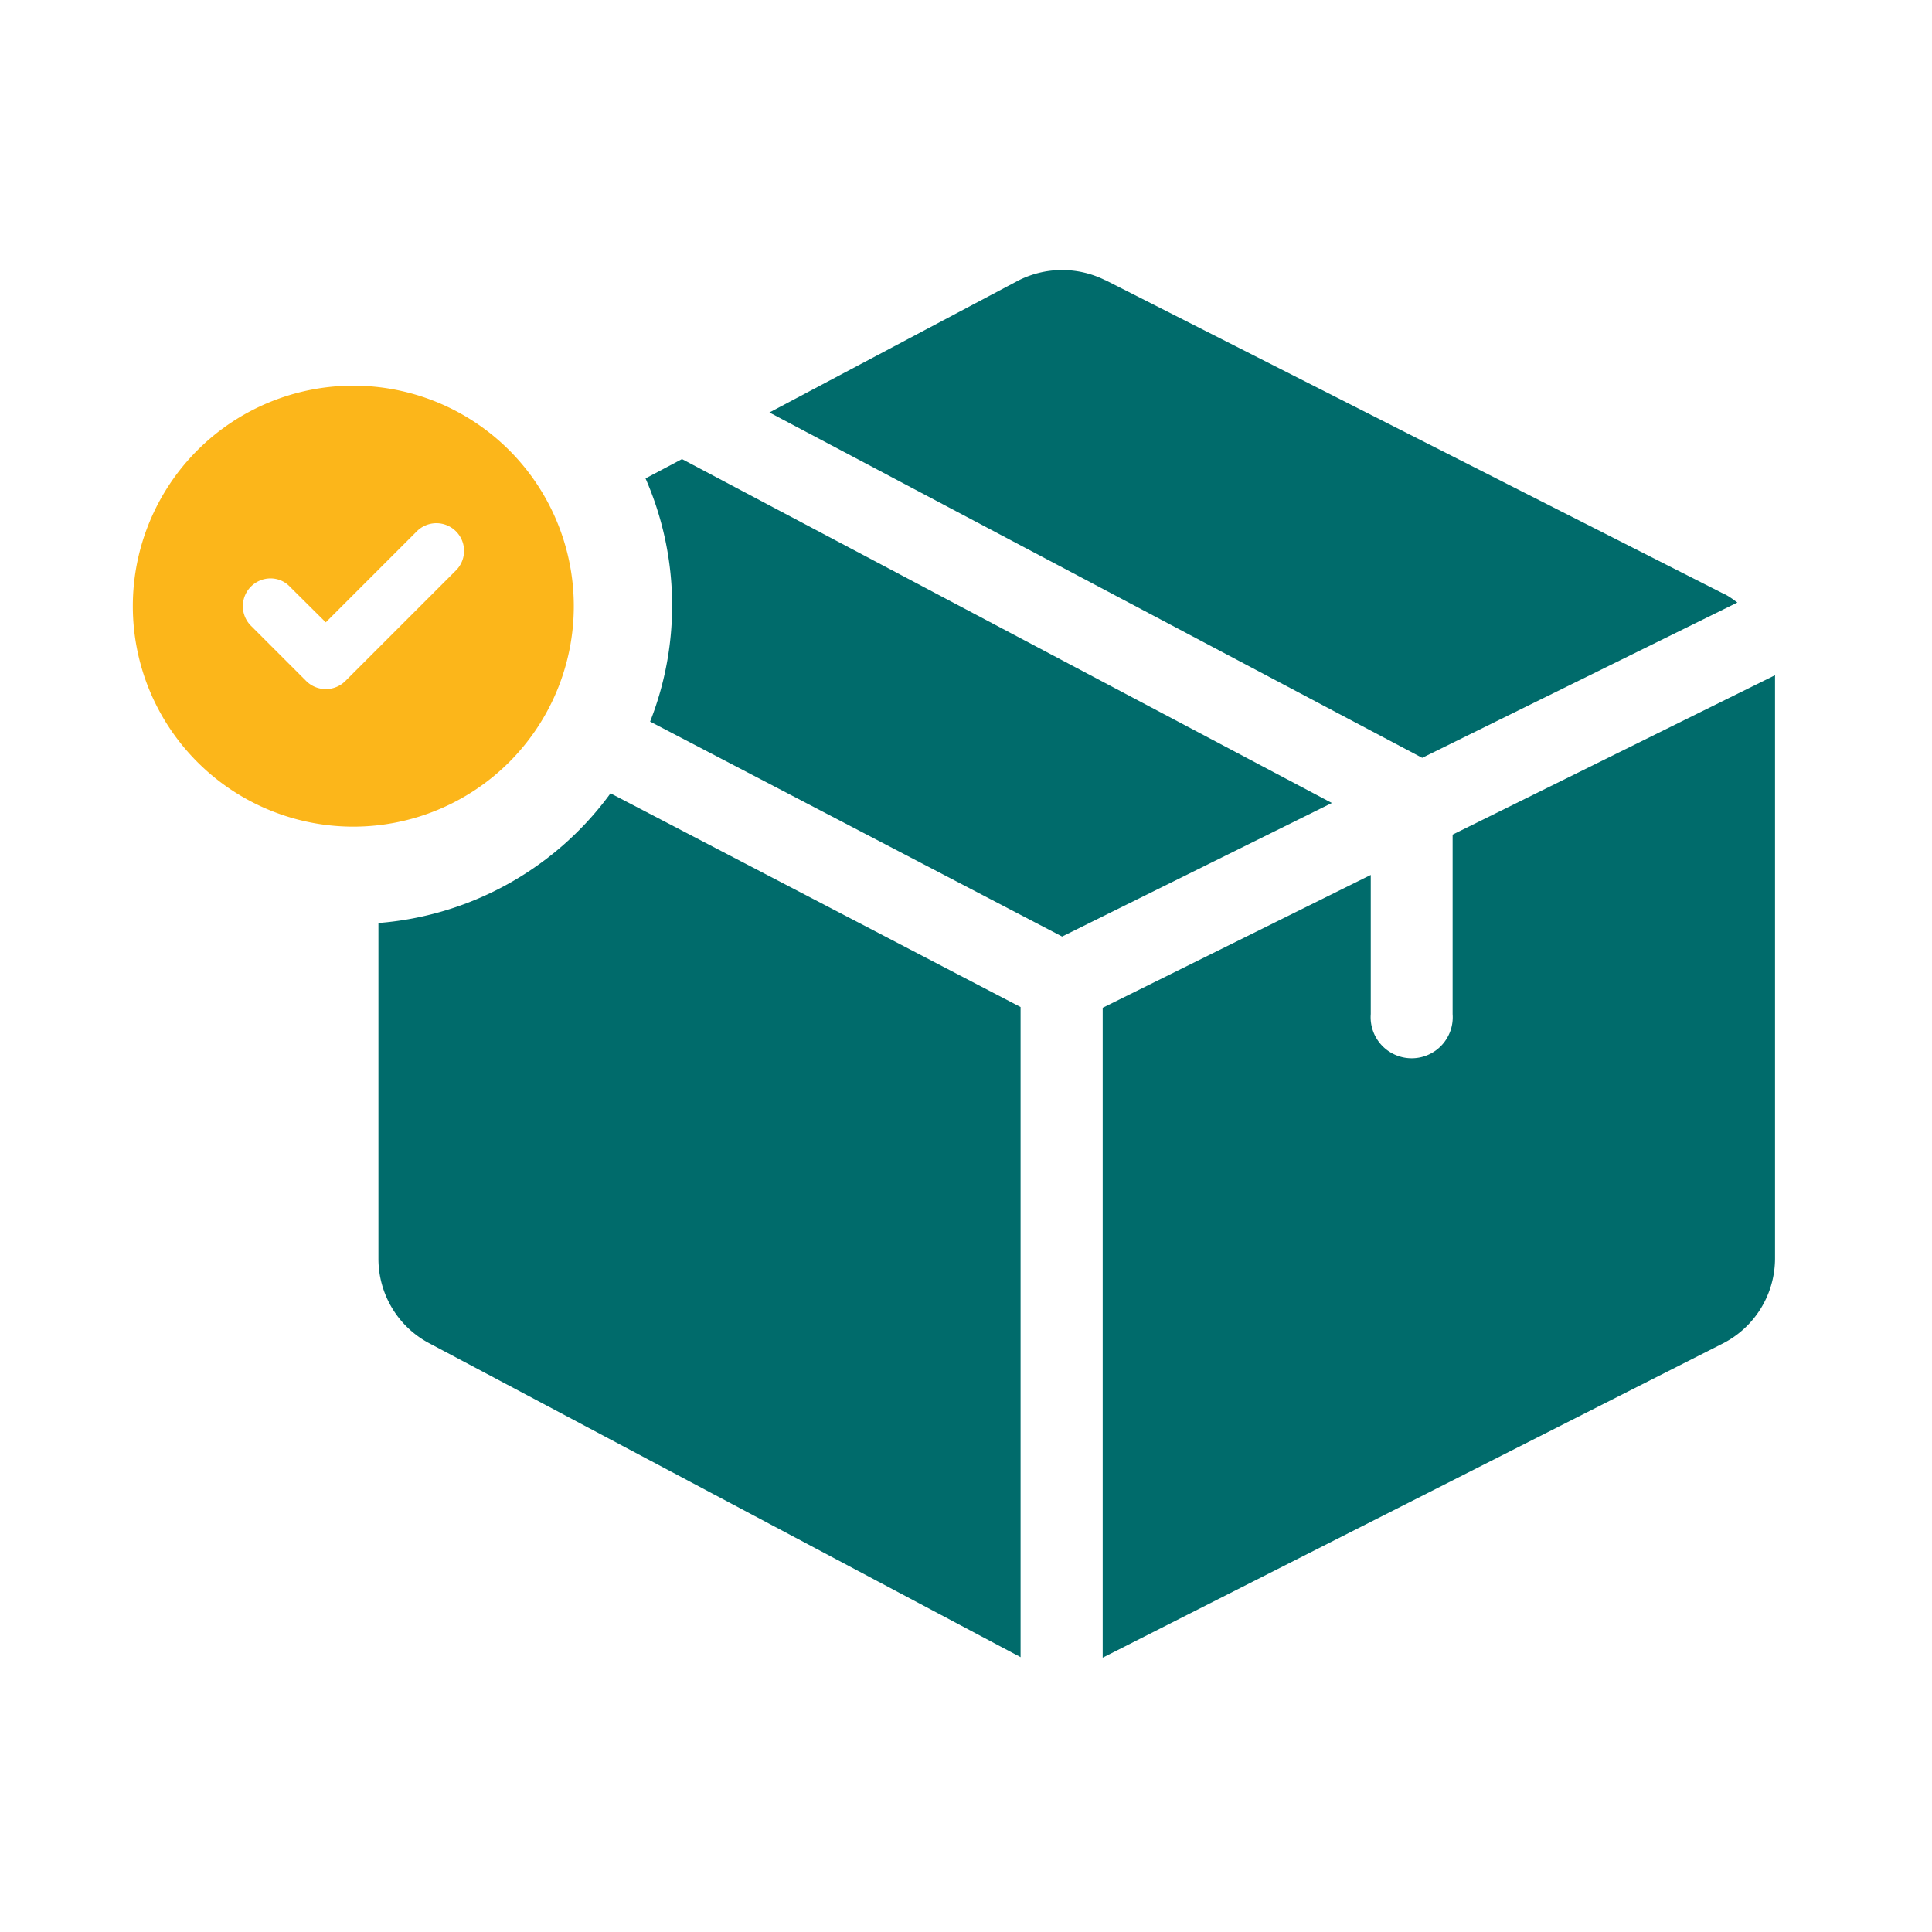 <svg xmlns="http://www.w3.org/2000/svg" viewBox="0 0 80 80">
    <path d="M18.9 23.6L14.3 28.2a1.15 1.15 0 0 1-1.62 0l-2.3-2.3a1.15 1.15 0 0 1 .82-1.95c.29 0 .58.11.8.34l1.49 1.48 3.77-3.77a1.14 1.14 0 0 1 1.62 1.62m-4.25-7.65a9.13 9.13 0 1 0 0 18.26 9.13 9.13 0 0 0 0-18.26" fill="#fcb61a" fill-rule="evenodd" />
    <path d="M26.92 29.88l17.06 8.9 11.17-5.53-26.91-14.24-1.51.8a13.13 13.13 0 0 1 .19 10.07M73.5 27.96l-13.35 6.6v7.43a1.7 1.7 0 1 1-3.39 0v-5.76l-11.1 5.5v26.91l.1-.05L71.3 55.65a3.96 3.96 0 0 0 2.2-3.56V28.1v-.14M71.94 24.95c-.2-.15-.4-.3-.64-.4L45.77 11.6h-.01a4 4 0 0 0-3.62.03l-10.28 5.45 27.03 14.3zM15.67 38.22v13.9c0 1.48.82 2.84 2.14 3.52l24.32 12.91h.01l.12.07V41.7l-16.98-8.85a13.17 13.17 0 0 1-9.6 5.37" fill="#006b6b" fill-rule="evenodd" />
</svg>
